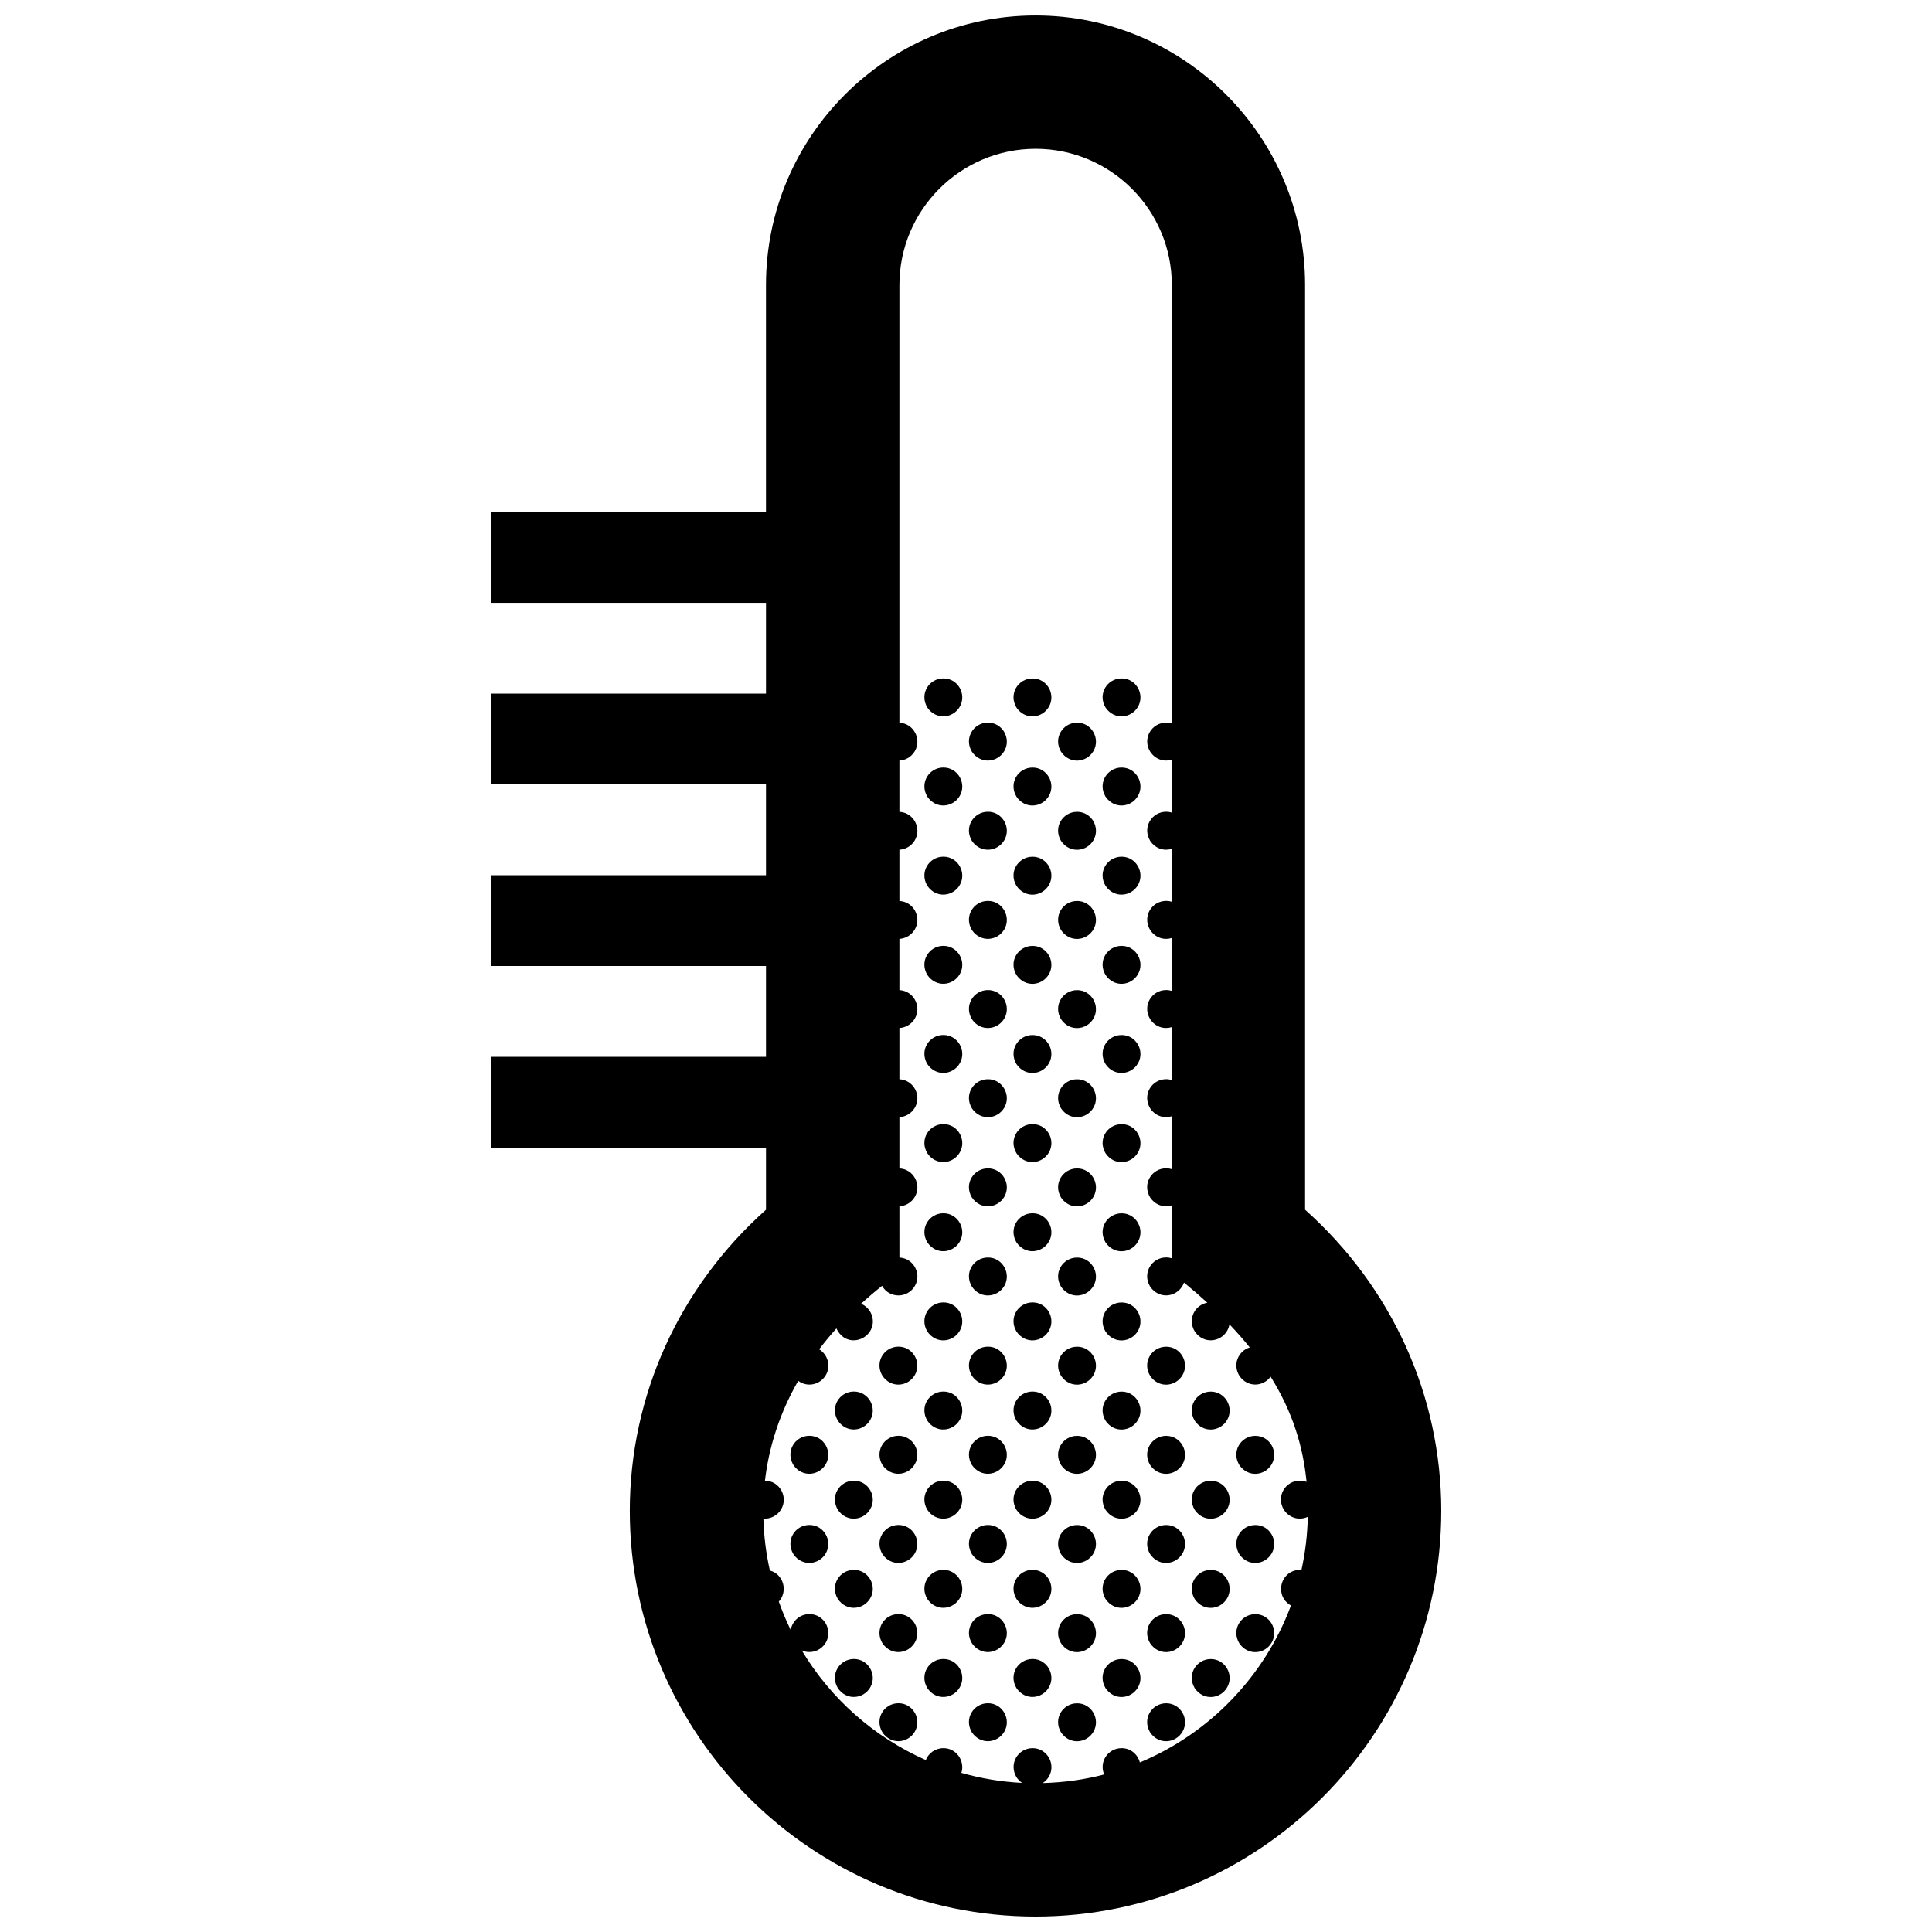 <?xml version="1.0" encoding="UTF-8"?>
<!-- Uploaded to: SVG Repo, www.svgrepo.com, Generator: SVG Repo Mixer Tools -->
<svg width="800px" height="800px" version="1.1" viewBox="144 144 512 512" xmlns="http://www.w3.org/2000/svg">
 <defs>
  <clipPath id="a">
   <path d="m274 148.09h252v503.81h-252z"/>
  </clipPath>
 </defs>
 <g clip-path="url(#a)">
  <path d="m489.86 464.59v-245.06c0-39.387-32.043-71.43-71.43-71.43-39.391 0-71.434 32.043-71.434 71.43v60.16h-72.949v24.062h72.953v24.062h-72.953v24.062h72.953v24.062l-72.953-0.004v24.07h72.953v24.062l-72.953-0.004v24.062h72.953v16.465c-23.008 20.512-36.098 49.289-36.098 79.793-0.004 59.289 48.238 107.52 107.53 107.52 59.285 0 107.52-48.234 107.52-107.52 0-30.5-13.086-59.277-36.09-79.793zm-0.973 95.461c-4.231-0.324-6.731 4.231-4.644 7.699 0.527 0.77 1.176 1.34 1.875 1.723-6.992 18.793-21.594 33.906-40.043 41.59-0.539-2.082-2.383-3.785-4.832-3.785-3.57 0-6.051 3.582-4.629 6.973-5.219 1.367-10.68 2.133-16.281 2.273 0.656-0.422 1.23-1.004 1.648-1.734 1.891-3.266-0.465-7.512-4.332-7.512-3.84 0-6.418 4.133-4.258 7.719 0.422 0.625 0.926 1.117 1.465 1.484-5.551-0.277-10.926-1.188-16.082-2.648 0.992-3.078-1.25-6.555-4.75-6.555-2.18 0-3.953 1.34-4.68 3.148-13.723-6.066-25.215-16.277-32.867-29.055 2.297 1.039 5.066 0.168 6.383-2.106 1.883-3.266-0.469-7.516-4.336-7.516-2.594 0-4.606 1.891-4.973 4.223-1.195-2.438-2.242-4.953-3.16-7.535 2.453-2.684 1.324-7.238-2.367-8.238-0.996-4.445-1.582-9.043-1.715-13.75 1.855 0.141 3.734-0.781 4.742-2.535 1.883-3.258-0.465-7.508-4.332-7.512 1.031-8.848 3.836-17.789 8.816-26.469 2.418 1.824 5.828 1.062 7.332-1.543 1.414-2.453 0.438-5.465-1.785-6.812 1.414-1.859 2.938-3.703 4.578-5.531 2.09 4.5 7.203 3.715 8.996 0.613 1.559-2.699 0.223-6.055-2.469-7.148 1.758-1.605 3.613-3.195 5.578-4.75 1.82 3.34 6.723 3.438 8.699 0 1.848-3.199-0.379-7.336-4.109-7.496l-0.004-13.582c1.641-0.09 3.219-0.988 4.109-2.543 1.848-3.199-0.379-7.336-4.109-7.496v-13.59c1.641-0.086 3.219-0.988 4.109-2.543 1.848-3.199-0.379-7.332-4.109-7.496v-13.582c1.641-0.086 3.219-0.988 4.109-2.539 1.848-3.203-0.379-7.336-4.109-7.5v-13.582c1.641-0.086 3.219-0.988 4.109-2.539 1.848-3.203-0.379-7.336-4.109-7.496v-13.586c1.641-0.086 3.219-0.984 4.109-2.539 1.848-3.203-0.379-7.336-4.109-7.496v-13.586c1.641-0.086 3.219-0.988 4.109-2.539 1.848-3.199-0.379-7.336-4.109-7.496v-116.01c0-19.902 16.191-36.094 36.098-36.094 19.902 0 36.094 16.191 36.094 36.094v116.2c-0.465-0.141-0.953-0.223-1.477-0.223-3.84 0-6.414 4.133-4.254 7.719 1.445 2.137 3.758 2.731 5.727 2.106v14.02c-0.465-0.141-0.953-0.223-1.477-0.223-3.84 0-6.414 4.137-4.254 7.723 1.445 2.137 3.758 2.731 5.727 2.106v14.02c-0.465-0.141-0.953-0.223-1.477-0.223-3.84 0-6.414 4.133-4.254 7.723 1.445 2.137 3.758 2.731 5.727 2.106v14.02c-0.465-0.141-0.953-0.227-1.477-0.227-3.84 0-6.414 4.137-4.254 7.723 1.445 2.137 3.758 2.727 5.727 2.106v14.02c-0.465-0.141-0.953-0.227-1.477-0.227-3.84 0-6.414 4.133-4.254 7.723 1.445 2.137 3.758 2.727 5.727 2.102v14.02c-0.465-0.137-0.953-0.223-1.477-0.223-3.84 0-6.414 4.133-4.254 7.723 1.445 2.133 3.758 2.727 5.727 2.102v14.02c-0.465-0.137-0.953-0.223-1.477-0.223-3.84 0-6.414 4.133-4.254 7.723 2.301 3.394 6.801 2.887 8.59-0.211 0.16-0.277 0.289-0.562 0.383-0.855 2.191 1.789 4.254 3.566 6.184 5.336-3.301 0.598-5.316 4.336-3.324 7.633 2.301 3.394 6.801 2.891 8.59-0.207 0.316-0.543 0.504-1.117 0.59-1.699 1.961 2.055 3.758 4.098 5.391 6.133-2.961 0.902-4.637 4.398-2.766 7.496 2.188 3.231 6.348 2.934 8.293 0.242 5.785 9.254 8.594 18.426 9.527 27.887-0.539-0.203-1.125-0.324-1.754-0.324-3.84 0-6.414 4.133-4.262 7.723 1.602 2.359 4.262 2.832 6.34 1.863-0.102 4.84-0.676 9.539-1.684 14.082zm-78.723-28.035c-1.789 3.098-6.293 3.606-8.602 0.207-2.16-3.586 0.418-7.723 4.258-7.723 3.875 0 6.223 4.25 4.344 7.516zm0-23.625c-1.789 3.098-6.293 3.606-8.602 0.207-2.16-3.586 0.418-7.719 4.258-7.719 3.875-0.004 6.223 4.242 4.344 7.512zm0 47.254c-1.789 3.098-6.293 3.606-8.602 0.207-2.16-3.586 0.418-7.723 4.258-7.723 3.875-0.008 6.223 4.246 4.344 7.516zm0-94.504c-1.789 3.098-6.293 3.606-8.602 0.211-2.16-3.594 0.418-7.723 4.258-7.723 3.875 0 6.223 4.242 4.344 7.512zm0-23.629c-1.789 3.102-6.293 3.613-8.602 0.211-2.16-3.594 0.418-7.723 4.258-7.723 3.875 0 6.223 4.25 4.344 7.512zm0 47.25c-1.789 3.098-6.293 3.606-8.602 0.211-2.16-3.594 0.418-7.723 4.258-7.723 3.875 0 6.223 4.254 4.344 7.512zm-11.812-129.85c-1.789 3.102-6.289 3.606-8.594 0.211-2.16-3.586 0.418-7.723 4.258-7.723 3.871 0 6.219 4.25 4.336 7.512zm0-23.621c-1.789 3.098-6.289 3.602-8.594 0.211-2.16-3.594 0.418-7.723 4.258-7.723 3.871-0.008 6.219 4.246 4.336 7.512zm0 47.246c-1.789 3.098-6.289 3.606-8.594 0.211-2.16-3.586 0.418-7.723 4.258-7.723 3.871 0 6.219 4.246 4.336 7.512zm11.812 200.73c-1.789 3.098-6.293 3.606-8.602 0.207-2.16-3.594 0.418-7.723 4.258-7.723 3.875-0.004 6.223 4.25 4.344 7.516zm0 23.621c-1.789 3.098-6.293 3.602-8.602 0.207-2.16-3.594 0.418-7.723 4.258-7.723 3.875 0 6.223 4.25 4.344 7.516zm11.805-82.605c-1.785 3.102-6.289 3.606-8.59 0.211-2.168-3.594 0.418-7.723 4.258-7.723 3.875 0 6.223 4.254 4.332 7.512zm0 47.254c-1.785 3.098-6.289 3.606-8.59 0.211-2.168-3.594 0.418-7.723 4.258-7.723 3.875 0 6.223 4.242 4.332 7.512zm0-70.871c-1.785 3.098-6.289 3.602-8.59 0.207-2.168-3.586 0.418-7.723 4.258-7.723 3.875-0.008 6.223 4.246 4.332 7.516zm0-23.629c-1.785 3.098-6.289 3.606-8.59 0.207-2.168-3.586 0.418-7.719 4.258-7.719 3.875 0 6.223 4.246 4.332 7.512zm-11.805-59.148c-1.789 3.098-6.293 3.606-8.602 0.207-2.16-3.586 0.418-7.723 4.258-7.723 3.875 0 6.223 4.246 4.344 7.516zm0-23.625c-1.789 3.098-6.293 3.602-8.602 0.207-2.16-3.586 0.418-7.723 4.258-7.723 3.875 0.004 6.223 4.25 4.344 7.516zm0-23.625c-1.789 3.098-6.293 3.602-8.602 0.207-2.16-3.586 0.418-7.723 4.258-7.723 3.875 0 6.223 4.246 4.344 7.516zm0-23.629c-1.789 3.098-6.293 3.606-8.602 0.207-2.16-3.586 0.418-7.719 4.258-7.719 3.875 0 6.223 4.246 4.344 7.512zm11.805 248.15c-1.785 3.098-6.289 3.606-8.59 0.207-2.168-3.586 0.418-7.719 4.258-7.719 3.875 0 6.223 4.246 4.332 7.512zm-47.332-70.879c-1.789 3.102-6.289 3.606-8.594 0.211-2.16-3.594 0.418-7.723 4.258-7.723 3.871 0 6.219 4.254 4.336 7.512zm11.809 82.605c-1.789 3.098-6.289 3.602-8.594 0.207-2.16-3.594 0.418-7.723 4.258-7.723 3.875 0 6.223 4.25 4.336 7.516zm35.523-153.47c-1.785 3.098-6.289 3.606-8.59 0.207-2.168-3.586 0.418-7.719 4.258-7.719 3.875-0.008 6.223 4.238 4.332 7.512zm-47.332 94.492c-1.789 3.098-6.289 3.606-8.594 0.211-2.16-3.594 0.418-7.723 4.258-7.723 3.871 0 6.219 4.254 4.336 7.512zm11.809 35.359c-1.789 3.098-6.289 3.606-8.594 0.207-2.16-3.594 0.418-7.723 4.258-7.723 3.875-0.004 6.223 4.25 4.336 7.516zm0-23.625c-1.789 3.098-6.289 3.606-8.594 0.207-2.16-3.586 0.418-7.723 4.258-7.723 3.875-0.008 6.223 4.246 4.336 7.516zm-11.809 35.52c-1.789 3.098-6.289 3.606-8.594 0.207-2.16-3.586 0.418-7.719 4.258-7.719 3.871 0 6.219 4.246 4.336 7.512zm-11.793-59.148c-1.789 3.098-6.293 3.606-8.594 0.207-2.16-3.586 0.418-7.723 4.258-7.723 3.867 0 6.219 4.25 4.336 7.516zm11.793 35.523c-1.789 3.098-6.289 3.606-8.594 0.211-2.16-3.594 0.418-7.723 4.258-7.723 3.871 0 6.219 4.242 4.336 7.512zm-11.793-11.895c-1.789 3.098-6.293 3.606-8.594 0.207-2.16-3.586 0.418-7.723 4.258-7.723 3.867-0.008 6.219 4.246 4.336 7.516zm23.602-23.629c-1.789 3.098-6.289 3.606-8.594 0.207-2.16-3.586 0.418-7.723 4.258-7.723 3.875 0 6.223 4.25 4.336 7.516zm11.906 11.895c-1.789 3.098-6.289 3.606-8.594 0.211-2.16-3.594 0.418-7.723 4.258-7.723 3.871 0 6.219 4.254 4.336 7.512zm0-70.871c-1.789 3.098-6.289 3.606-8.594 0.207-2.16-3.586 0.418-7.719 4.258-7.719 3.871 0 6.219 4.246 4.336 7.512zm0-23.621c-1.789 3.098-6.289 3.606-8.594 0.207-2.16-3.586 0.418-7.719 4.258-7.719 3.871-0.008 6.219 4.238 4.336 7.512zm0-23.629c-1.789 3.098-6.289 3.606-8.594 0.207-2.16-3.586 0.418-7.719 4.258-7.719 3.871 0 6.219 4.246 4.336 7.512zm0 70.879c-1.789 3.098-6.289 3.602-8.594 0.207-2.16-3.586 0.418-7.723 4.258-7.723 3.871-0.008 6.219 4.246 4.336 7.516zm0 94.496c-1.789 3.098-6.289 3.606-8.594 0.207-2.16-3.586 0.418-7.719 4.258-7.719 3.871 0 6.219 4.246 4.336 7.512zm0-23.625c-1.789 3.098-6.289 3.606-8.594 0.211-2.16-3.594 0.418-7.723 4.258-7.723 3.871 0 6.219 4.242 4.336 7.512zm-11.906-59.148c-1.789 3.098-6.289 3.606-8.594 0.207-2.16-3.586 0.418-7.719 4.258-7.719 3.875-0.004 6.223 4.242 4.336 7.512zm11.906 11.895c-1.789 3.102-6.289 3.606-8.594 0.211-2.16-3.594 0.418-7.723 4.258-7.723 3.871 0 6.219 4.254 4.336 7.512zm0-118.12c-1.789 3.098-6.289 3.606-8.594 0.207-2.16-3.586 0.418-7.719 4.258-7.719 3.871 0 6.219 4.242 4.336 7.512zm23.617 141.75c-1.785 3.098-6.289 3.606-8.59 0.211-2.168-3.594 0.418-7.723 4.258-7.723 3.875 0 6.223 4.254 4.332 7.512zm23.609-189c-1.789 3.102-6.289 3.606-8.59 0.211-2.168-3.586 0.414-7.723 4.254-7.723 3.871 0 6.219 4.25 4.336 7.512zm0-23.621c-1.789 3.098-6.289 3.602-8.59 0.211-2.168-3.594 0.414-7.723 4.254-7.723 3.871-0.008 6.219 4.246 4.336 7.512zm0 47.246c-1.789 3.098-6.289 3.606-8.59 0.211-2.168-3.586 0.414-7.723 4.254-7.723 3.871 0 6.219 4.246 4.336 7.512zm11.809 177.11c-1.789 3.098-6.289 3.606-8.59 0.207-2.168-3.586 0.414-7.723 4.254-7.723 3.875-0.008 6.227 4.246 4.336 7.516zm0 23.625c-1.789 3.098-6.289 3.606-8.59 0.207-2.168-3.594 0.414-7.723 4.254-7.723 3.875-0.004 6.227 4.25 4.336 7.516zm0 23.621c-1.789 3.098-6.289 3.602-8.59 0.207-2.168-3.594 0.414-7.723 4.254-7.723 3.875 0 6.227 4.25 4.336 7.516zm-11.809-153.47c-1.789 3.098-6.289 3.606-8.59 0.207-2.168-3.586 0.414-7.719 4.254-7.719 3.871-0.008 6.219 4.238 4.336 7.512zm0 23.621c-1.789 3.098-6.289 3.606-8.59 0.207-2.168-3.586 0.414-7.719 4.254-7.719 3.871 0 6.219 4.246 4.336 7.512zm0-70.875c-1.789 3.098-6.289 3.606-8.59 0.207-2.168-3.586 0.414-7.719 4.254-7.719 3.871 0 6.219 4.242 4.336 7.512zm0 23.625c-1.789 3.098-6.289 3.606-8.59 0.207-2.168-3.586 0.414-7.719 4.254-7.719 3.871 0 6.219 4.246 4.336 7.512zm11.809 106.23c-1.789 3.098-6.289 3.606-8.59 0.207-2.168-3.586 0.414-7.723 4.254-7.723 3.875 0 6.227 4.25 4.336 7.516zm11.824-11.73c-1.789 3.102-6.289 3.606-8.59 0.211-2.168-3.594 0.414-7.723 4.254-7.723 3.875 0 6.223 4.254 4.336 7.512zm11.809 35.359c-1.789 3.098-6.289 3.606-8.59 0.207-2.168-3.586 0.414-7.723 4.254-7.723 3.875-0.008 6.227 4.246 4.336 7.516zm-35.441-58.977c-1.789 3.098-6.289 3.602-8.59 0.207-2.168-3.586 0.414-7.723 4.254-7.723 3.871-0.008 6.219 4.246 4.336 7.516zm35.441 35.348c-1.789 3.098-6.289 3.606-8.59 0.207-2.168-3.586 0.414-7.723 4.254-7.723 3.875 0 6.227 4.25 4.336 7.516zm0 47.254c-1.789 3.098-6.289 3.606-8.59 0.207-2.168-3.594 0.414-7.723 4.254-7.723 3.875-0.004 6.227 4.25 4.336 7.516zm-11.809 11.895c-1.789 3.098-6.289 3.606-8.59 0.207-2.168-3.586 0.414-7.719 4.254-7.719 3.875 0 6.223 4.246 4.336 7.512zm-11.824-82.773c-1.789 3.098-6.289 3.606-8.59 0.207-2.168-3.586 0.414-7.719 4.254-7.719 3.875-0.004 6.227 4.242 4.336 7.512zm11.824 35.52c-1.789 3.098-6.289 3.606-8.59 0.211-2.168-3.594 0.414-7.723 4.254-7.723 3.875 0 6.223 4.254 4.336 7.512zm0 23.629c-1.789 3.098-6.289 3.606-8.59 0.211-2.168-3.594 0.414-7.723 4.254-7.723 3.875 0 6.223 4.242 4.336 7.512zm-35.426-130.03c-1.785 3.102-6.289 3.613-8.594 0.211-2.16-3.594 0.418-7.723 4.262-7.723 3.863 0 6.215 4.25 4.332 7.512zm0 141.76c-1.785 3.098-6.289 3.606-8.594 0.207-2.16-3.594 0.418-7.723 4.262-7.723 3.863-0.004 6.215 4.25 4.332 7.516zm0 23.621c-1.785 3.098-6.289 3.602-8.594 0.207-2.16-3.594 0.418-7.723 4.262-7.723 3.863 0 6.215 4.25 4.332 7.516zm0-47.246c-1.785 3.098-6.289 3.606-8.594 0.207-2.16-3.586 0.418-7.723 4.262-7.723 3.863-0.008 6.215 4.246 4.332 7.516zm0-23.629c-1.785 3.098-6.289 3.606-8.594 0.207-2.16-3.586 0.418-7.723 4.262-7.723 3.863 0 6.215 4.25 4.332 7.516zm0-47.254c-1.785 3.098-6.289 3.606-8.594 0.211-2.16-3.594 0.418-7.723 4.262-7.723 3.863 0 6.215 4.254 4.332 7.512zm0 23.629c-1.785 3.098-6.289 3.606-8.594 0.207-2.16-3.586 0.418-7.719 4.262-7.719 3.863-0.004 6.215 4.242 4.332 7.512zm-11.816-177.1c-1.785 3.098-6.289 3.602-8.59 0.211-2.168-3.594 0.418-7.723 4.258-7.723 3.875-0.008 6.223 4.246 4.332 7.512zm0 70.875c-1.785 3.098-6.289 3.606-8.59 0.207-2.168-3.586 0.418-7.719 4.258-7.719 3.875 0 6.223 4.242 4.332 7.512zm0-23.629c-1.785 3.098-6.289 3.606-8.59 0.211-2.168-3.586 0.418-7.723 4.258-7.723 3.875 0 6.223 4.246 4.332 7.512zm23.609 141.75c-1.789 3.102-6.289 3.606-8.59 0.211-2.168-3.594 0.414-7.723 4.254-7.723 3.871 0 6.219 4.254 4.336 7.512zm-23.609-165.38c-1.785 3.102-6.289 3.606-8.59 0.211-2.168-3.586 0.418-7.723 4.258-7.723 3.875 0 6.223 4.25 4.332 7.512zm11.816-11.898c-1.785 3.098-6.289 3.606-8.594 0.207-2.16-3.586 0.418-7.719 4.262-7.719 3.863 0 6.215 4.246 4.332 7.512zm11.793 248.15c-1.789 3.098-6.289 3.606-8.59 0.207-2.168-3.586 0.414-7.719 4.254-7.719 3.871 0 6.219 4.246 4.336 7.512zm0-23.625c-1.789 3.098-6.289 3.606-8.59 0.211-2.168-3.594 0.414-7.723 4.254-7.723 3.871 0 6.219 4.242 4.336 7.512zm0-23.629c-1.789 3.098-6.289 3.606-8.59 0.211-2.168-3.594 0.414-7.723 4.254-7.723 3.871 0 6.219 4.254 4.336 7.512zm-11.793-153.64c-1.785 3.098-6.289 3.602-8.594 0.207-2.16-3.586 0.418-7.723 4.262-7.723 3.863 0.004 6.215 4.25 4.332 7.516zm0-23.625c-1.785 3.098-6.289 3.602-8.594 0.207-2.16-3.586 0.418-7.723 4.262-7.723 3.863 0 6.215 4.246 4.332 7.516zm-11.816 59.148c-1.785 3.098-6.289 3.606-8.59 0.207-2.168-3.586 0.418-7.719 4.258-7.719 3.875 0 6.223 4.246 4.332 7.512zm11.816-11.898c-1.785 3.098-6.289 3.606-8.594 0.207-2.16-3.586 0.418-7.723 4.262-7.723 3.863 0 6.215 4.246 4.332 7.516zm0 47.25c-1.785 3.098-6.289 3.606-8.594 0.211-2.16-3.594 0.418-7.723 4.262-7.723 3.863 0 6.215 4.242 4.332 7.512z"/>
 </g>
</svg>